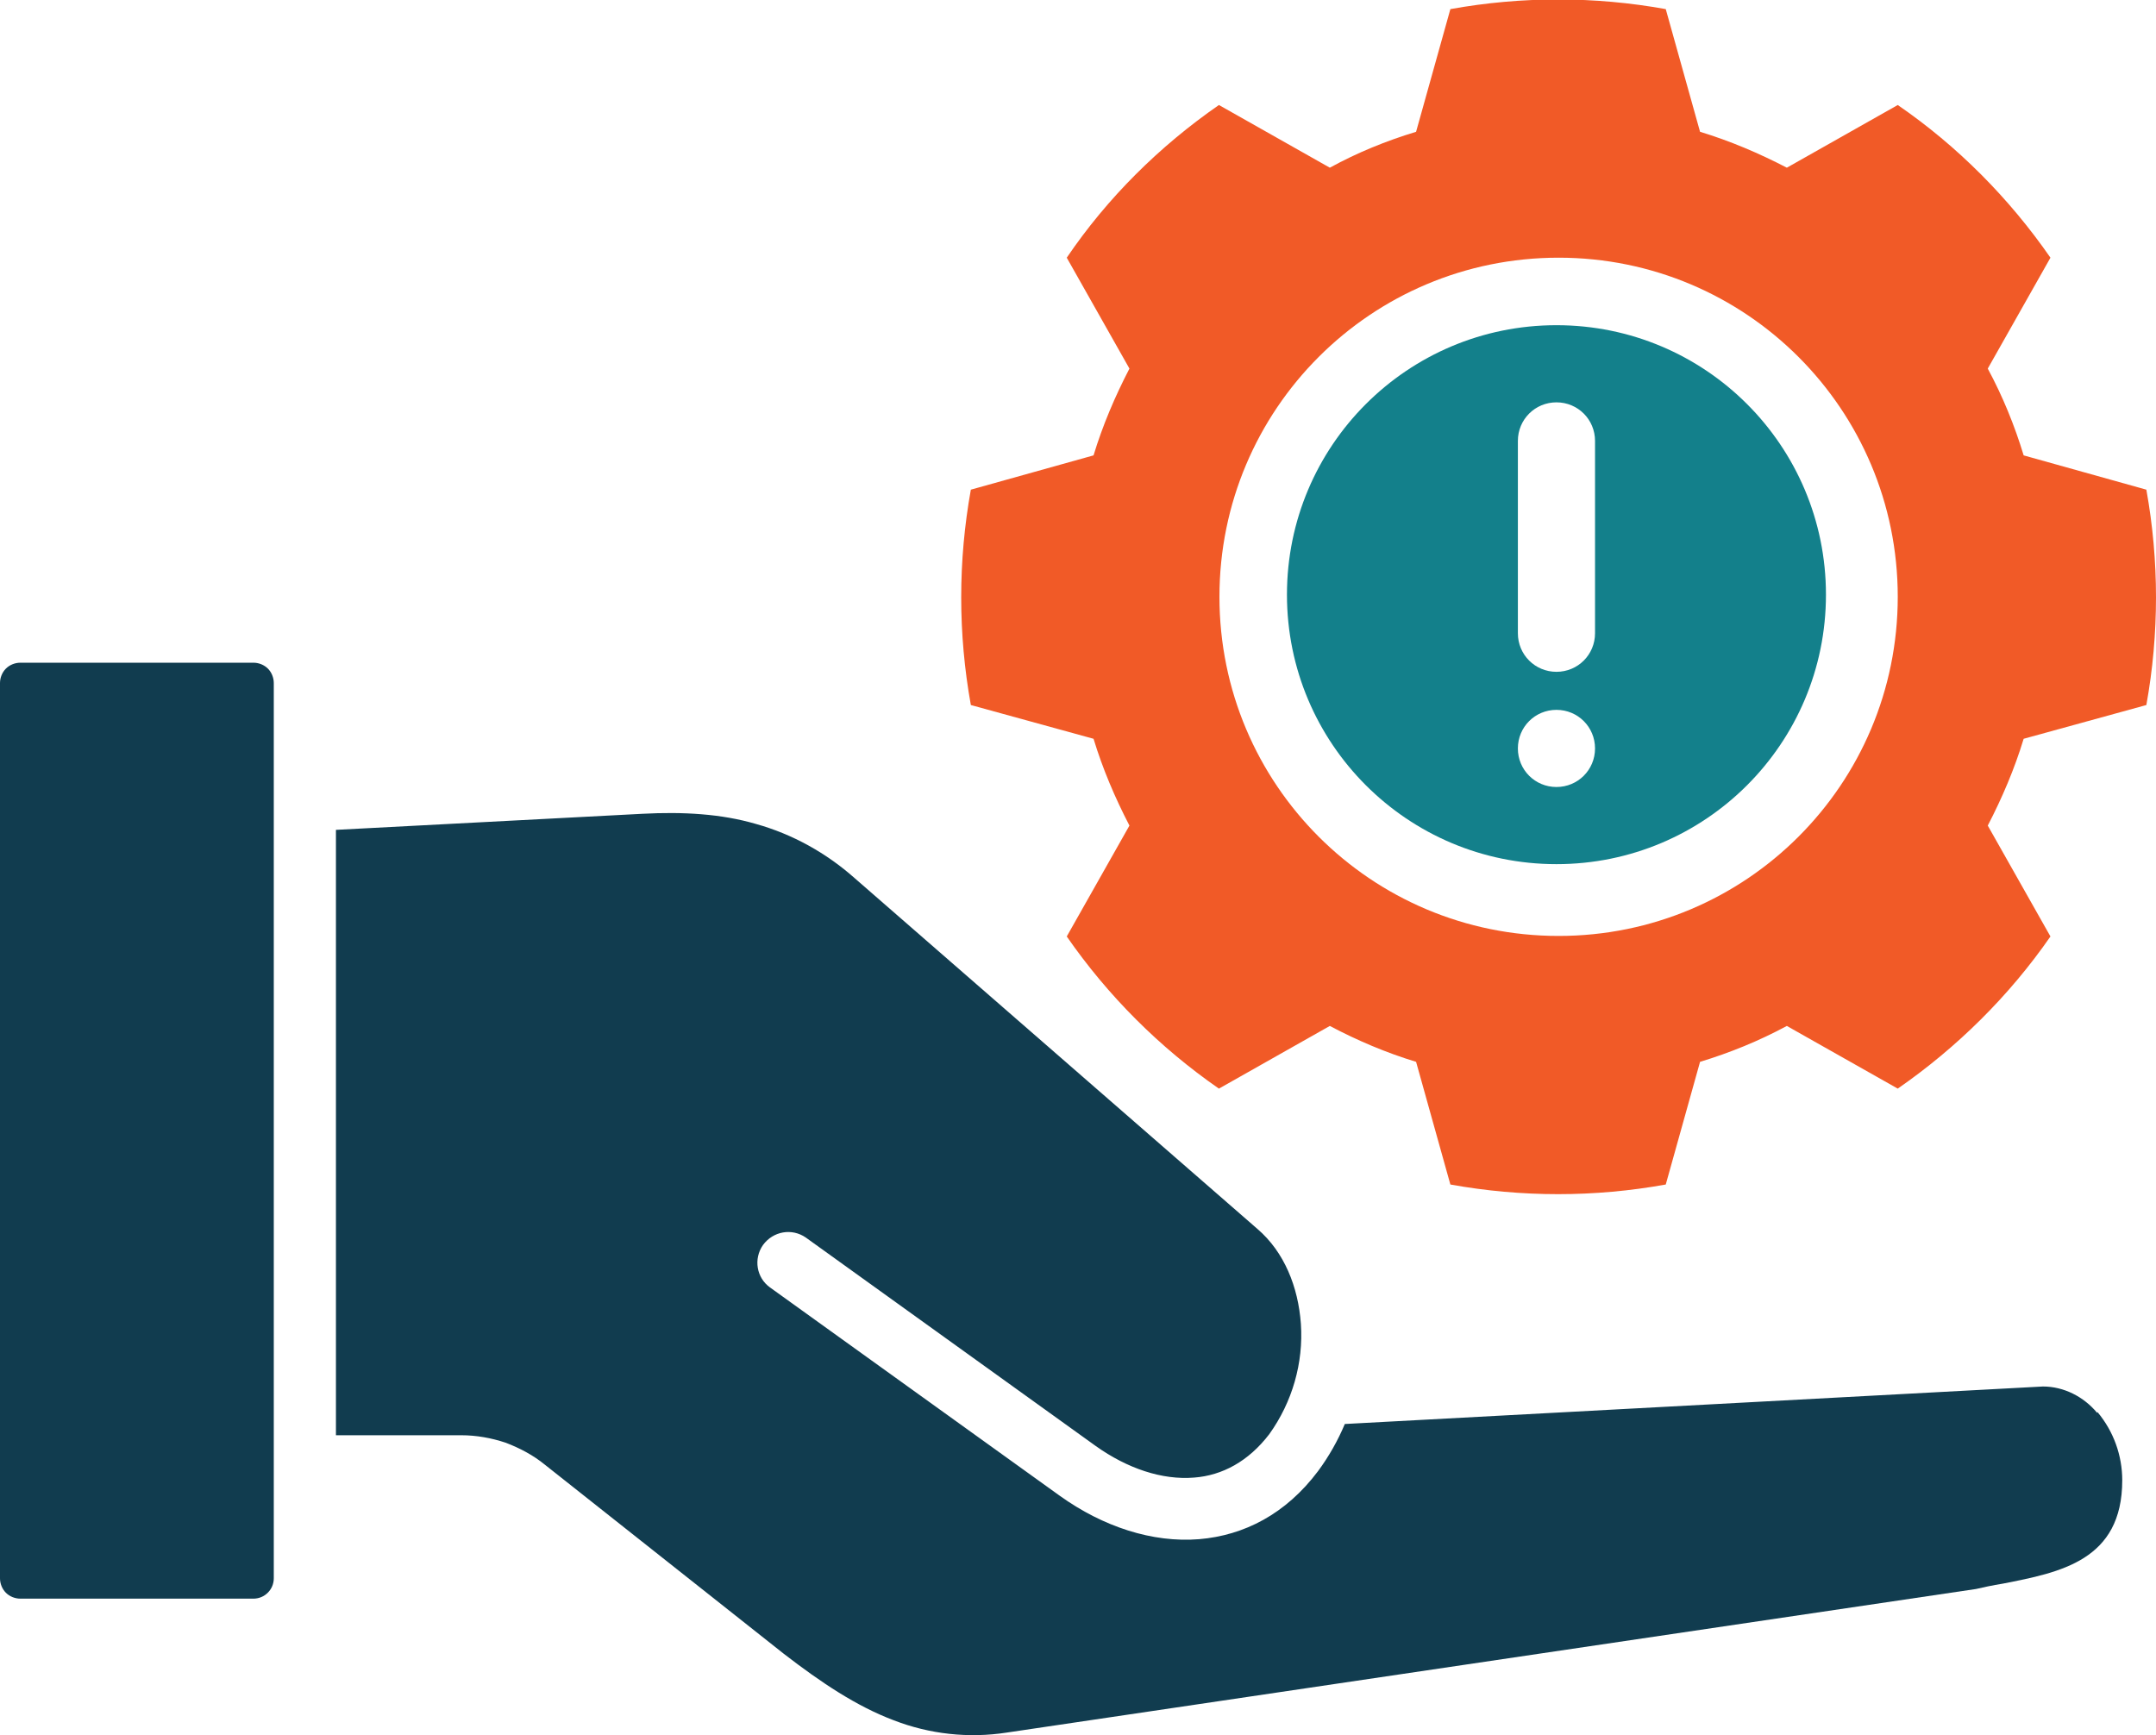<?xml version="1.0" encoding="UTF-8"?>
<svg id="Layer_1" xmlns="http://www.w3.org/2000/svg" version="1.1" viewBox="0 0 402.4 323.9">
  <!-- Generator: Adobe Illustrator 29.1.0, SVG Export Plug-In . SVG Version: 2.1.0 Build 142)  -->
  <defs>
    <style>
      .st0 {
        fill: #13808b;
      }

      .st1 {
        fill: #f15a27;
      }

      .st2 {
        fill: #113c4f;
      }
    </style>
  </defs>
  <g>
    <polygon class="st1" points="59.3 83.5 59.3 83.5 59.3 83.5 59.3 83.5"/>
    <path class="st2" d="M391.5,263.6c3,3.6,4.6,8.1,4.6,12.7,0,15-11.6,17.2-22.3,19.3-1.9.3-3.7.7-5,1l-180.9,26.8c-7.1,1.1-14.4.3-21.1-2.3-6.9-2.6-13.5-7-20.5-12.4l-44.6-35.3c-2.2-1.8-4.7-3.1-7.3-4.1-2.7-.9-5.5-1.4-8.3-1.4h-23.4v-113l57.2-3c7.6-.4,14.7,0,21.2,1.9,6.8,1.9,13.1,5.4,18.4,10.1l75.2,65.5c5,4.3,7.6,10.8,8.1,17.7.5,7.3-1.6,14.6-5.9,20.6-3.9,5.1-8.8,7.7-14,8.1-6,.5-12.5-1.7-18.4-5.9l-54.1-38.9c-2.6-1.8-6.1-1.2-8,1.4-1.8,2.6-1.2,6.1,1.3,7.9l54.1,38.9c8.1,5.8,17.3,8.8,26,8.1,8.4-.7,16.2-4.7,22.2-12.7,2-2.7,3.7-5.7,5-8.8l130.3-7h0c3.9,0,7.6,1.9,10.1,4.9Z"/>
    <path class="st2" d="M50,124.8c-.7-.7-1.7-1.1-2.7-1.1H3.8c-1,0-2,.4-2.7,1.1-.7.7-1.1,1.7-1.1,2.7v167.1c0,1,.4,2,1.1,2.7.7.7,1.7,1.1,2.7,1.1h43.5c2.1,0,3.8-1.7,3.8-3.8V127.5c0-1-.4-2-1.1-2.7Z"/>
  </g>
  <path class="st1" d="M400.6,131.6c2.4-13.3,2.4-26.9,0-40.2l-22.9-6.4c-1.7-5.6-3.9-11-6.7-16.2l11.7-20.7c-7.7-11.1-17.3-20.8-28.5-28.5l-20.7,11.7c-5.2-2.7-10.6-5-16.2-6.7l-6.4-22.9c-13.3-2.4-26.9-2.4-40.2,0l-6.4,22.9c-5.6,1.7-11,3.9-16.1,6.7l-20.7-11.7c-11.1,7.7-20.8,17.3-28.4,28.5l11.7,20.7c-2.7,5.2-5,10.6-6.7,16.2l-22.9,6.4c-2.4,13.3-2.4,26.9,0,40.2l22.9,6.3c1.7,5.6,4,11,6.7,16.2l-11.7,20.7c7.7,11.1,17.3,20.7,28.4,28.4l20.7-11.7c5.1,2.7,10.5,5,16.1,6.7l6.4,22.9c13.3,2.4,26.9,2.4,40.2,0l6.4-22.9c5.6-1.7,11-3.9,16.2-6.7l20.7,11.7c11.1-7.7,20.8-17.3,28.5-28.4l-11.7-20.7c2.7-5.2,5-10.6,6.7-16.2l22.9-6.3ZM290.9,174.7c-35,0-63.3-28.3-63.3-63.3s28.3-63.3,63.3-63.3,63.3,28.3,63.3,63.3-28.3,63.3-63.3,63.3Z"/>
  <path class="st0" d="M290.5,60.7c-27.8,0-50.3,22.5-50.3,50.3s22.5,50.3,50.3,50.3,50.3-22.5,50.3-50.3-22.5-50.3-50.3-50.3ZM290.5,146.9c-4,0-7.2-3.2-7.2-7.2s3.2-7.2,7.2-7.2,7.2,3.2,7.2,7.2-3.2,7.2-7.2,7.2ZM297.7,118.2c0,4-3.2,7.2-7.2,7.2s-7.2-3.2-7.2-7.2v-35.9c0-4,3.2-7.2,7.2-7.2s7.2,3.2,7.2,7.2v35.9Z"/>
</svg>